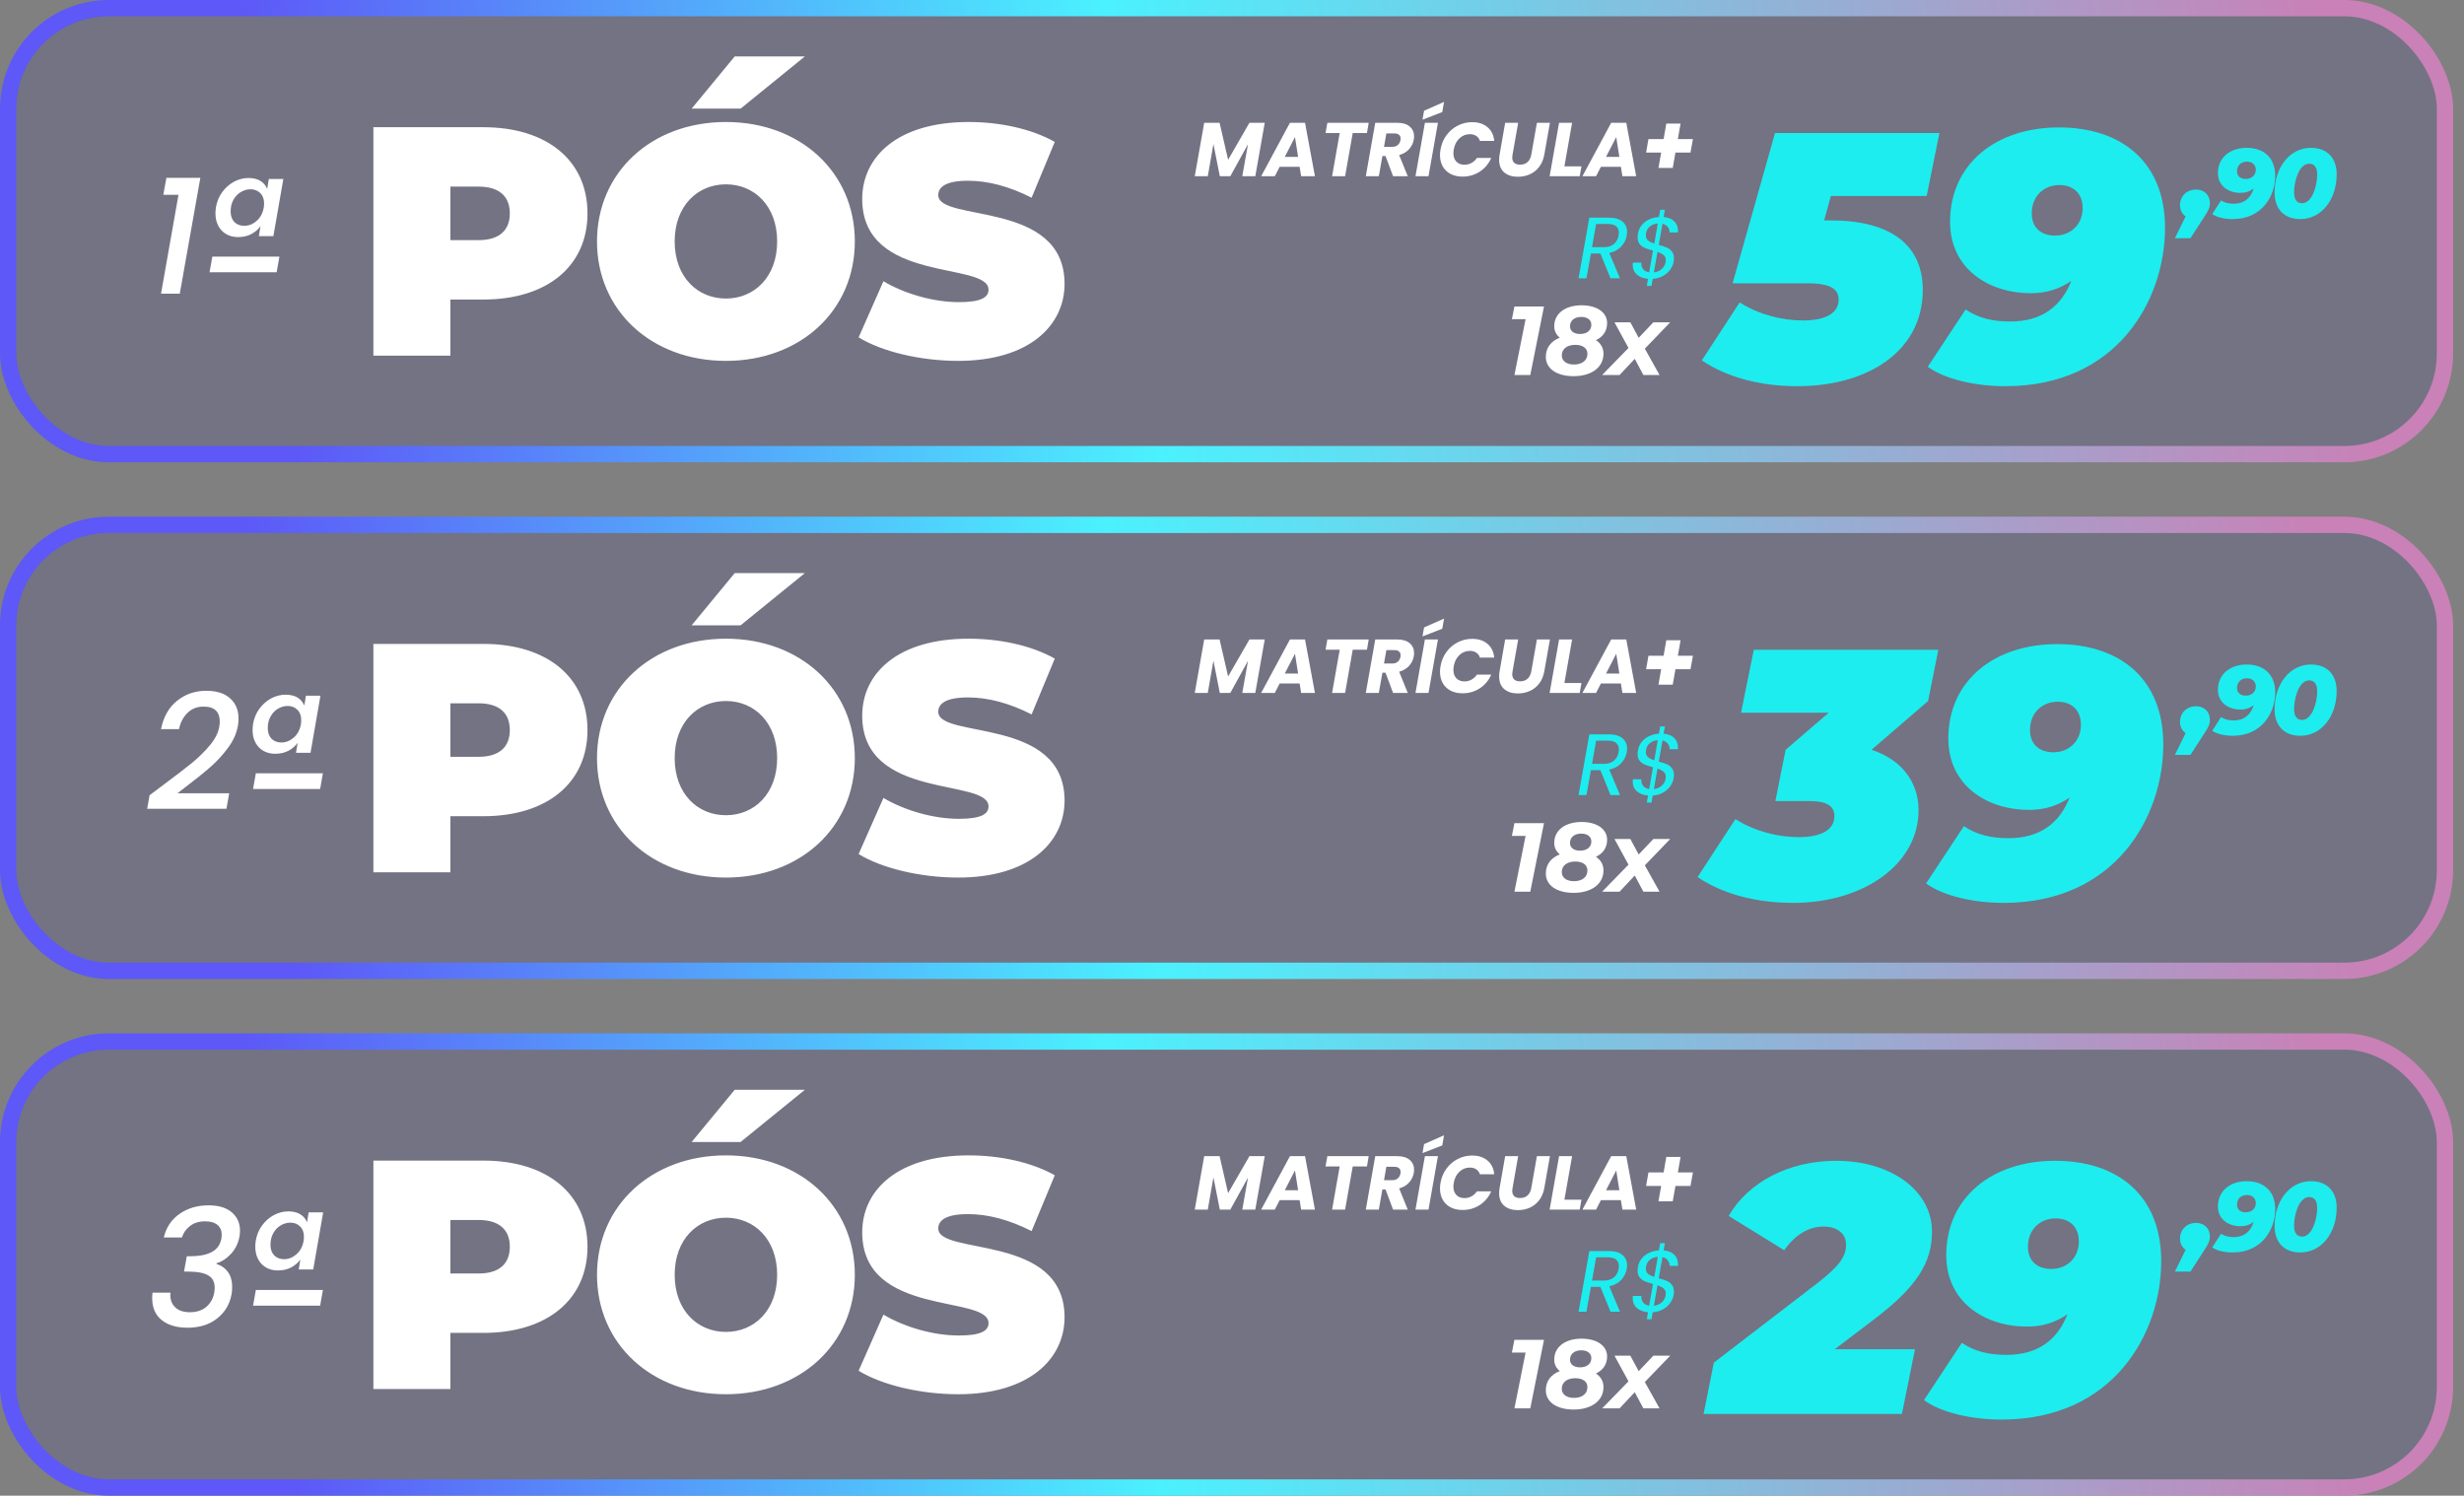 <svg width="453" height="275" viewBox="0 0 453 275" fill="none" xmlns="http://www.w3.org/2000/svg">
<rect x="0" y="0" width="453" height="275" fill="#808080" stroke="none"/>
<rect x="1.5" y="191.5" width="448" height="82" rx="18.5" fill="#0201A5" fill-opacity="0.1" stroke="url(#paint0_linear_231_1595)" stroke-width="3"/>
<path d="M278.424 246.348L277.956 248.688H280.476L278.424 258.948H281.34L283.86 246.348H278.424ZM293.411 252.54C294.707 251.928 295.463 250.866 295.463 249.408C295.463 247.41 293.555 246.132 290.765 246.132C287.831 246.132 285.743 247.59 285.743 249.984C285.743 250.848 286.103 251.568 286.769 252.09C285.149 252.72 284.195 253.926 284.195 255.618C284.195 257.778 286.193 259.164 289.307 259.164C292.547 259.164 294.797 257.58 294.797 255.024C294.797 253.98 294.311 253.134 293.411 252.54ZM290.711 248.274C291.827 248.274 292.565 248.814 292.565 249.714C292.565 250.758 291.737 251.406 290.495 251.406C289.343 251.406 288.641 250.866 288.641 250.002C288.641 248.922 289.469 248.274 290.711 248.274ZM289.361 257.022C288.011 257.022 287.129 256.374 287.129 255.348C287.129 254.142 288.119 253.404 289.613 253.404C290.999 253.404 291.845 254.034 291.845 255.042C291.845 256.266 290.873 257.022 289.361 257.022ZM307.062 249.264H303.966L301.266 252.108L299.736 249.264H296.82L299.394 253.98L294.552 258.948H297.756L300.546 255.978L302.13 258.948H305.1L302.4 254.106L307.062 249.264Z" fill="white"/>
<path d="M403.715 224.847C402.107 224.847 400.787 225.999 400.787 227.751C400.787 228.615 401.171 229.335 401.819 229.791L399.851 233.799H402.707L405.299 229.791C406.019 228.711 406.283 228.135 406.283 227.343C406.283 225.855 405.251 224.847 403.715 224.847ZM413.051 217.179C409.991 217.179 407.759 218.979 407.759 221.823C407.759 224.181 409.685 225.459 411.881 225.459C412.817 225.459 413.663 225.207 414.329 224.631C413.879 226.251 412.727 227.457 410.657 227.457C409.775 227.457 409.001 227.295 408.335 226.845L406.715 229.365C407.561 229.959 408.983 230.283 410.459 230.283C415.967 230.283 418.289 225.945 418.289 222.309C418.289 218.925 416.111 217.179 413.051 217.179ZM412.871 222.903C411.899 222.903 411.269 222.381 411.269 221.481C411.269 220.383 412.061 219.717 413.087 219.717C414.149 219.717 414.725 220.383 414.725 221.211C414.725 222.219 413.951 222.903 412.871 222.903ZM422.895 230.283C426.819 230.283 429.591 226.683 429.591 222.039C429.591 218.961 427.737 217.179 424.875 217.179C420.951 217.179 418.179 220.779 418.179 225.423C418.179 228.501 420.015 230.283 422.895 230.283ZM423.237 227.367C422.337 227.367 421.761 226.791 421.761 225.333C421.761 223.317 422.679 220.095 424.533 220.095C425.415 220.095 426.009 220.671 426.009 222.129C426.009 224.145 425.091 227.367 423.237 227.367Z" fill="#1DEDEF"/>
<path d="M344.335 242.743C352.525 236.568 355.19 232.083 355.19 226.428C355.19 218.953 347.715 213.428 337.575 213.428C328.735 213.428 321.325 217.458 317.815 223.568L328.02 229.873C329.97 227.078 332.505 225.518 335.235 225.518C337.77 225.518 339.395 226.818 339.395 228.833C339.395 230.978 338.225 232.733 334.13 235.918L315.085 250.543L313.2 259.968H349.665L352.07 248.073H337.315L344.335 242.743ZM377.835 213.428C366.2 213.428 357.815 220.188 357.815 230.783C357.815 239.363 364.835 243.913 372.7 243.913C375.495 243.913 377.965 243.133 380.11 241.638C378.29 246.253 374.78 249.113 368.865 249.113C365.745 249.113 363.08 248.528 360.675 246.903L353.72 257.433C356.84 259.708 362.365 261.008 368.02 261.008C388.495 261.008 397.335 245.213 397.335 231.888C397.335 219.668 389.21 213.428 377.835 213.428ZM372.83 229.223C372.83 225.973 375.17 224.023 377.9 224.023C380.695 224.023 382.19 225.778 382.19 228.248C382.19 231.303 379.98 233.318 377.12 233.318C374.455 233.318 372.83 231.758 372.83 229.223Z" fill="#1DEDEF"/>
<path d="M88.868 213.392H68.647V255.392H82.808V245.072H88.868C100.568 245.072 108.008 238.952 108.008 229.232C108.008 219.512 100.568 213.392 88.868 213.392ZM87.968 234.152H82.808V224.312H87.968C91.868 224.312 93.728 226.172 93.728 229.232C93.728 232.292 91.868 234.152 87.968 234.152ZM127.157 209.972H136.157L147.977 200.372H135.077L127.157 209.972ZM133.457 256.352C147.137 256.352 157.157 247.112 157.157 234.392C157.157 221.672 147.137 212.432 133.457 212.432C119.777 212.432 109.757 221.672 109.757 234.392C109.757 247.112 119.777 256.352 133.457 256.352ZM133.457 244.892C128.237 244.892 124.037 240.932 124.037 234.392C124.037 227.852 128.237 223.892 133.457 223.892C138.677 223.892 142.877 227.852 142.877 234.392C142.877 240.932 138.677 244.892 133.457 244.892ZM176.157 256.352C189.177 256.352 195.717 249.872 195.717 242.192C195.717 226.712 172.497 230.912 172.497 225.872C172.497 224.432 173.817 223.232 177.957 223.232C181.617 223.232 185.517 224.252 189.657 226.352L193.917 216.092C189.537 213.632 183.717 212.432 178.077 212.432C165.057 212.432 158.517 218.792 158.517 226.592C158.517 242.252 181.737 237.992 181.737 243.272C181.737 244.712 180.297 245.552 176.277 245.552C171.657 245.552 166.377 244.052 162.417 241.712L157.857 252.032C162.057 254.612 169.137 256.352 176.157 256.352Z" fill="white"/>
<path d="M232.52 212.574L230.784 222.402H228.39L229.44 216.508L226.192 222.402H224.26L223.084 216.48L222.048 222.402H219.654L221.39 212.574H224.218L225.786 219.378L229.706 212.574H232.52ZM238.932 220.666H235.264L234.368 222.402H231.862L237.154 212.574H239.926L241.746 222.402H239.212L238.932 220.666ZM238.652 218.846L238.078 215.206L236.202 218.846H238.652ZM251.634 212.574L251.312 214.464H248.694L247.294 222.402H244.9L246.3 214.464H243.696L244.032 212.574H251.634ZM256.853 212.574C257.871 212.574 258.645 212.807 259.177 213.274C259.709 213.731 259.975 214.329 259.975 215.066C259.975 215.281 259.957 215.481 259.919 215.668C259.807 216.321 259.523 216.905 259.065 217.418C258.608 217.931 257.997 218.295 257.231 218.51L258.813 222.402H256.111L254.725 218.692H254.151L253.493 222.402H251.099L252.835 212.574H256.853ZM257.469 215.766C257.488 215.617 257.497 215.519 257.497 215.472C257.497 215.173 257.399 214.945 257.203 214.786C257.017 214.618 256.737 214.534 256.363 214.534H254.879L254.445 216.998H255.929C256.368 216.998 256.713 216.891 256.965 216.676C257.227 216.461 257.395 216.158 257.469 215.766ZM264.362 212.574L262.626 222.402H260.232L261.968 212.574H264.362ZM265.16 210.6L261.52 212.014L261.814 210.362L265.482 208.738L265.16 210.6ZM264.837 217.474C265.005 216.503 265.364 215.64 265.915 214.884C266.475 214.119 267.166 213.526 267.987 213.106C268.808 212.677 269.695 212.462 270.647 212.462C271.814 212.462 272.756 212.77 273.475 213.386C274.203 214.002 274.614 214.842 274.707 215.906H272.075C271.954 215.505 271.73 215.201 271.403 214.996C271.086 214.781 270.694 214.674 270.227 214.674C269.49 214.674 268.85 214.931 268.309 215.444C267.768 215.948 267.422 216.625 267.273 217.474C267.226 217.735 267.203 217.964 267.203 218.16C267.203 218.813 267.385 219.331 267.749 219.714C268.113 220.097 268.612 220.288 269.247 220.288C269.704 220.288 270.129 220.181 270.521 219.966C270.922 219.751 271.258 219.443 271.529 219.042H274.161C273.694 220.106 272.99 220.946 272.047 221.562C271.104 222.169 270.05 222.472 268.883 222.472C268.043 222.472 267.31 222.309 266.685 221.982C266.06 221.655 265.579 221.193 265.243 220.596C264.907 219.999 264.739 219.303 264.739 218.51C264.739 218.155 264.772 217.81 264.837 217.474ZM279.113 212.574L278.077 218.44C278.04 218.683 278.021 218.851 278.021 218.944C278.021 219.373 278.142 219.705 278.385 219.938C278.628 220.162 278.987 220.274 279.463 220.274C280.023 220.274 280.48 220.115 280.835 219.798C281.19 219.481 281.418 219.028 281.521 218.44L282.557 212.574H284.951L283.915 218.44C283.756 219.327 283.439 220.078 282.963 220.694C282.496 221.301 281.922 221.753 281.241 222.052C280.569 222.351 279.836 222.5 279.043 222.5C278.016 222.5 277.186 222.234 276.551 221.702C275.926 221.17 275.613 220.4 275.613 219.392C275.613 219.093 275.641 218.776 275.697 218.44L276.719 212.574H279.113ZM287.612 220.582H290.748L290.426 222.402H284.896L286.632 212.574H289.026L287.612 220.582ZM297.994 220.666H294.326L293.43 222.402H290.924L296.216 212.574H298.988L300.808 222.402H298.274L297.994 220.666ZM297.714 218.846L297.14 215.206L295.264 218.846H297.714ZM310.792 218.05H308.024L307.528 220.882H304.904L305.4 218.05H302.632L303.064 215.57H305.848L306.344 212.722H308.968L308.472 215.57H311.24L310.792 218.05Z" fill="white"/>
<path d="M30.113 227.53C30.553 225.67 31.523 224.22 33.023 223.18C34.523 222.14 36.293 221.62 38.333 221.62C40.193 221.62 41.623 222.05 42.623 222.91C43.623 223.77 44.123 224.89 44.123 226.27C44.123 226.61 44.093 226.96 44.033 227.32C43.813 228.56 43.303 229.62 42.503 230.5C41.703 231.38 40.803 231.97 39.803 232.27V232.39C40.723 232.69 41.433 233.2 41.933 233.92C42.433 234.62 42.683 235.52 42.683 236.62C42.683 237.12 42.643 237.58 42.563 238C42.243 239.8 41.363 241.27 39.923 242.41C38.503 243.55 36.683 244.12 34.463 244.12C32.503 244.12 30.933 243.66 29.753 242.74C28.573 241.8 27.983 240.46 27.983 238.72C27.983 238.26 28.003 237.91 28.043 237.67H31.343C31.323 237.77 31.313 237.92 31.313 238.12C31.313 239.06 31.623 239.82 32.243 240.4C32.863 240.98 33.753 241.27 34.913 241.27C36.153 241.27 37.163 240.94 37.943 240.28C38.723 239.6 39.203 238.73 39.383 237.67C39.443 237.33 39.473 237.03 39.473 236.77C39.473 235.71 39.073 234.95 38.273 234.49C37.473 234.03 36.253 233.8 34.613 233.8H33.833L34.343 230.98H35.153C36.773 230.96 38.053 230.69 38.993 230.17C39.933 229.65 40.503 228.83 40.703 227.71C40.743 227.39 40.763 227.16 40.763 227.02C40.763 226.26 40.503 225.66 39.983 225.22C39.463 224.78 38.703 224.56 37.703 224.56C36.583 224.56 35.653 224.85 34.913 225.43C34.193 225.99 33.703 226.69 33.443 227.53H30.113ZM47.025 228.1C47.205 227.06 47.585 226.14 48.165 225.34C48.765 224.52 49.485 223.88 50.325 223.42C51.185 222.96 52.075 222.73 52.995 222.73C53.895 222.73 54.635 222.91 55.215 223.27C55.795 223.63 56.206 224.12 56.445 224.74L56.745 222.91H59.416L57.585 233.41H54.915L55.215 231.58C54.795 232.18 54.225 232.67 53.505 233.05C52.805 233.41 52.005 233.59 51.105 233.59C49.865 233.59 48.855 233.19 48.075 232.39C47.315 231.57 46.935 230.51 46.935 229.21C46.935 228.85 46.965 228.48 47.025 228.1ZM55.816 228.16C55.855 227.98 55.876 227.72 55.876 227.38C55.876 226.58 55.635 225.95 55.155 225.49C54.695 225.03 54.105 224.8 53.386 224.8C52.785 224.8 52.205 224.96 51.645 225.28C51.085 225.6 50.625 226.07 50.265 226.69C49.905 227.31 49.725 228.04 49.725 228.88C49.725 229.7 49.955 230.35 50.415 230.83C50.895 231.29 51.495 231.52 52.215 231.52C53.055 231.52 53.815 231.22 54.495 230.62C55.195 230.02 55.635 229.2 55.816 228.16Z" fill="white"/>
<path d="M59.366 237.184L58.856 240.064H46.526L47.036 237.184H59.366Z" fill="white"/>
<path d="M295.78 230.023C296.889 230.023 297.727 230.263 298.292 230.743C298.857 231.223 299.14 231.863 299.14 232.663C299.14 232.791 299.119 233.005 299.076 233.303C298.937 234.071 298.596 234.749 298.052 235.335C297.508 235.922 296.777 236.311 295.86 236.503L297.828 241.175H296.084L294.228 236.615H292.484L291.668 241.175H290.212L292.196 230.023H295.78ZM297.572 233.303C297.604 233.111 297.62 232.935 297.62 232.775C297.62 232.263 297.449 231.869 297.108 231.591C296.777 231.314 296.265 231.175 295.572 231.175H293.444L292.692 235.447H294.836C295.625 235.447 296.249 235.255 296.708 234.871C297.167 234.477 297.455 233.954 297.572 233.303ZM306.938 232.743C306.96 232.381 306.858 232.05 306.634 231.751C306.41 231.442 306.08 231.239 305.642 231.143L304.954 235.031C305.541 235.181 306.021 235.335 306.394 235.495C306.778 235.655 307.098 235.895 307.354 236.215C307.621 236.535 307.754 236.957 307.754 237.479C307.754 237.693 307.733 237.906 307.69 238.119C307.605 238.631 307.392 239.122 307.05 239.591C306.72 240.05 306.277 240.434 305.722 240.743C305.178 241.053 304.554 241.229 303.85 241.271L303.626 242.567H302.762L302.986 241.271C302.122 241.197 301.434 240.935 300.922 240.487C300.421 240.039 300.17 239.463 300.17 238.759C300.17 238.546 300.181 238.386 300.202 238.279H301.754C301.722 238.727 301.824 239.117 302.058 239.447C302.293 239.778 302.672 239.986 303.194 240.071L303.898 236.071C303.29 235.901 302.794 235.741 302.41 235.591C302.037 235.431 301.717 235.197 301.45 234.887C301.194 234.567 301.066 234.146 301.066 233.623C301.066 233.399 301.088 233.186 301.13 232.983C301.269 232.109 301.69 231.394 302.394 230.839C303.109 230.274 303.973 229.959 304.986 229.895L305.226 228.567H306.09L305.85 229.895C306.746 229.981 307.424 230.274 307.882 230.775C308.341 231.277 308.544 231.933 308.49 232.743H306.938ZM302.618 232.903C302.597 233.074 302.586 233.197 302.586 233.271C302.586 233.666 302.72 233.981 302.986 234.215C303.264 234.439 303.648 234.631 304.138 234.791L304.778 231.095C304.213 231.138 303.733 231.314 303.338 231.623C302.954 231.933 302.714 232.359 302.618 232.903ZM306.218 238.199C306.24 238.029 306.25 237.911 306.25 237.847C306.25 237.442 306.117 237.127 305.85 236.903C305.594 236.679 305.221 236.482 304.73 236.311L304.058 240.087C304.645 240.013 305.125 239.805 305.498 239.463C305.882 239.122 306.122 238.701 306.218 238.199Z" fill="#1DEDEF"/>
<rect x="1.5" y="96.5" width="448" height="82" rx="18.5" fill="#0201A5" fill-opacity="0.1" stroke="url(#paint1_linear_231_1595)" stroke-width="3"/>
<path d="M278.424 151.348L277.956 153.688H280.476L278.424 163.948H281.34L283.86 151.348H278.424ZM293.411 157.54C294.707 156.928 295.463 155.866 295.463 154.408C295.463 152.41 293.555 151.132 290.765 151.132C287.831 151.132 285.743 152.59 285.743 154.984C285.743 155.848 286.103 156.568 286.769 157.09C285.149 157.72 284.195 158.926 284.195 160.618C284.195 162.778 286.193 164.164 289.307 164.164C292.547 164.164 294.797 162.58 294.797 160.024C294.797 158.98 294.311 158.134 293.411 157.54ZM290.711 153.274C291.827 153.274 292.565 153.814 292.565 154.714C292.565 155.758 291.737 156.406 290.495 156.406C289.343 156.406 288.641 155.866 288.641 155.002C288.641 153.922 289.469 153.274 290.711 153.274ZM289.361 162.022C288.011 162.022 287.129 161.374 287.129 160.348C287.129 159.142 288.119 158.404 289.613 158.404C290.999 158.404 291.845 159.034 291.845 160.042C291.845 161.266 290.873 162.022 289.361 162.022ZM307.062 154.264H303.966L301.266 157.108L299.736 154.264H296.82L299.394 158.98L294.552 163.948H297.756L300.546 160.978L302.13 163.948H305.1L302.4 159.106L307.062 154.264Z" fill="white"/>
<path d="M403.715 129.847C402.107 129.847 400.787 130.999 400.787 132.751C400.787 133.615 401.171 134.335 401.819 134.791L399.851 138.799H402.707L405.299 134.791C406.019 133.711 406.283 133.135 406.283 132.343C406.283 130.855 405.251 129.847 403.715 129.847ZM413.051 122.179C409.991 122.179 407.759 123.979 407.759 126.823C407.759 129.181 409.685 130.459 411.881 130.459C412.817 130.459 413.663 130.207 414.329 129.631C413.879 131.251 412.727 132.457 410.657 132.457C409.775 132.457 409.001 132.295 408.335 131.845L406.715 134.365C407.561 134.959 408.983 135.283 410.459 135.283C415.967 135.283 418.289 130.945 418.289 127.309C418.289 123.925 416.111 122.179 413.051 122.179ZM412.871 127.903C411.899 127.903 411.269 127.381 411.269 126.481C411.269 125.383 412.061 124.717 413.087 124.717C414.149 124.717 414.725 125.383 414.725 126.211C414.725 127.219 413.951 127.903 412.871 127.903ZM422.895 135.283C426.819 135.283 429.591 131.683 429.591 127.039C429.591 123.961 427.737 122.179 424.875 122.179C420.951 122.179 418.179 125.779 418.179 130.423C418.179 133.501 420.015 135.283 422.895 135.283ZM423.237 132.367C422.337 132.367 421.761 131.791 421.761 130.333C421.761 128.317 422.679 125.095 424.533 125.095C425.415 125.095 426.009 125.671 426.009 127.129C426.009 129.145 425.091 132.367 423.237 132.367Z" fill="#1DEDEF"/>
<path d="M356.36 119.468H322.43L320.09 131.038H336.21L328.28 137.863L326.395 147.288H332.7C335.82 147.288 337.25 148.198 337.25 150.018C337.25 152.553 334.91 153.918 330.685 153.918C326.915 153.918 322.625 152.878 319.05 150.603L312.095 161.263C316.905 164.513 323.145 166.008 329.645 166.008C342.775 166.008 352.72 158.793 352.72 148.978C352.72 143.648 349.47 139.618 344.075 137.863L354.475 128.893L356.36 119.468ZM378.216 118.428C366.581 118.428 358.196 125.188 358.196 135.783C358.196 144.363 365.216 148.913 373.081 148.913C375.876 148.913 378.346 148.133 380.491 146.638C378.671 151.253 375.161 154.113 369.246 154.113C366.126 154.113 363.461 153.528 361.056 151.903L354.101 162.433C357.221 164.708 362.746 166.008 368.401 166.008C388.876 166.008 397.716 150.213 397.716 136.888C397.716 124.668 389.591 118.428 378.216 118.428ZM373.211 134.223C373.211 130.973 375.551 129.023 378.281 129.023C381.076 129.023 382.571 130.778 382.571 133.248C382.571 136.303 380.361 138.318 377.501 138.318C374.836 138.318 373.211 136.758 373.211 134.223Z" fill="#1DEDEF"/>
<path d="M88.868 118.392H68.647V160.392H82.808V150.072H88.868C100.568 150.072 108.008 143.952 108.008 134.232C108.008 124.512 100.568 118.392 88.868 118.392ZM87.968 139.152H82.808V129.312H87.968C91.868 129.312 93.728 131.172 93.728 134.232C93.728 137.292 91.868 139.152 87.968 139.152ZM127.157 114.972H136.157L147.977 105.372H135.077L127.157 114.972ZM133.457 161.352C147.137 161.352 157.157 152.112 157.157 139.392C157.157 126.672 147.137 117.432 133.457 117.432C119.777 117.432 109.757 126.672 109.757 139.392C109.757 152.112 119.777 161.352 133.457 161.352ZM133.457 149.892C128.237 149.892 124.037 145.932 124.037 139.392C124.037 132.852 128.237 128.892 133.457 128.892C138.677 128.892 142.877 132.852 142.877 139.392C142.877 145.932 138.677 149.892 133.457 149.892ZM176.157 161.352C189.177 161.352 195.717 154.872 195.717 147.192C195.717 131.712 172.497 135.912 172.497 130.872C172.497 129.432 173.817 128.232 177.957 128.232C181.617 128.232 185.517 129.252 189.657 131.352L193.917 121.092C189.537 118.632 183.717 117.432 178.077 117.432C165.057 117.432 158.517 123.792 158.517 131.592C158.517 147.252 181.737 142.992 181.737 148.272C181.737 149.712 180.297 150.552 176.277 150.552C171.657 150.552 166.377 149.052 162.417 146.712L157.857 157.032C162.057 159.612 169.137 161.352 176.157 161.352Z" fill="white"/>
<path d="M232.52 117.574L230.784 127.402H228.39L229.44 121.508L226.192 127.402H224.26L223.084 121.48L222.048 127.402H219.654L221.39 117.574H224.218L225.786 124.378L229.706 117.574H232.52ZM238.932 125.666H235.264L234.368 127.402H231.862L237.154 117.574H239.926L241.746 127.402H239.212L238.932 125.666ZM238.652 123.846L238.078 120.206L236.202 123.846H238.652ZM251.634 117.574L251.312 119.464H248.694L247.294 127.402H244.9L246.3 119.464H243.696L244.032 117.574H251.634ZM256.853 117.574C257.871 117.574 258.645 117.807 259.177 118.274C259.709 118.731 259.975 119.329 259.975 120.066C259.975 120.281 259.957 120.481 259.919 120.668C259.807 121.321 259.523 121.905 259.065 122.418C258.608 122.931 257.997 123.295 257.231 123.51L258.813 127.402H256.111L254.725 123.692H254.151L253.493 127.402H251.099L252.835 117.574H256.853ZM257.469 120.766C257.488 120.617 257.497 120.519 257.497 120.472C257.497 120.173 257.399 119.945 257.203 119.786C257.017 119.618 256.737 119.534 256.363 119.534H254.879L254.445 121.998H255.929C256.368 121.998 256.713 121.891 256.965 121.676C257.227 121.461 257.395 121.158 257.469 120.766ZM264.362 117.574L262.626 127.402H260.232L261.968 117.574H264.362ZM265.16 115.6L261.52 117.014L261.814 115.362L265.482 113.738L265.16 115.6ZM264.837 122.474C265.005 121.503 265.364 120.64 265.915 119.884C266.475 119.119 267.166 118.526 267.987 118.106C268.808 117.677 269.695 117.462 270.647 117.462C271.814 117.462 272.756 117.77 273.475 118.386C274.203 119.002 274.614 119.842 274.707 120.906H272.075C271.954 120.505 271.73 120.201 271.403 119.996C271.086 119.781 270.694 119.674 270.227 119.674C269.49 119.674 268.85 119.931 268.309 120.444C267.768 120.948 267.422 121.625 267.273 122.474C267.226 122.735 267.203 122.964 267.203 123.16C267.203 123.813 267.385 124.331 267.749 124.714C268.113 125.097 268.612 125.288 269.247 125.288C269.704 125.288 270.129 125.181 270.521 124.966C270.922 124.751 271.258 124.443 271.529 124.042H274.161C273.694 125.106 272.99 125.946 272.047 126.562C271.104 127.169 270.05 127.472 268.883 127.472C268.043 127.472 267.31 127.309 266.685 126.982C266.06 126.655 265.579 126.193 265.243 125.596C264.907 124.999 264.739 124.303 264.739 123.51C264.739 123.155 264.772 122.81 264.837 122.474ZM279.113 117.574L278.077 123.44C278.04 123.683 278.021 123.851 278.021 123.944C278.021 124.373 278.142 124.705 278.385 124.938C278.628 125.162 278.987 125.274 279.463 125.274C280.023 125.274 280.48 125.115 280.835 124.798C281.19 124.481 281.418 124.028 281.521 123.44L282.557 117.574H284.951L283.915 123.44C283.756 124.327 283.439 125.078 282.963 125.694C282.496 126.301 281.922 126.753 281.241 127.052C280.569 127.351 279.836 127.5 279.043 127.5C278.016 127.5 277.186 127.234 276.551 126.702C275.926 126.17 275.613 125.4 275.613 124.392C275.613 124.093 275.641 123.776 275.697 123.44L276.719 117.574H279.113ZM287.612 125.582H290.748L290.426 127.402H284.896L286.632 117.574H289.026L287.612 125.582ZM297.994 125.666H294.326L293.43 127.402H290.924L296.216 117.574H298.988L300.808 127.402H298.274L297.994 125.666ZM297.714 123.846L297.14 120.206L295.264 123.846H297.714ZM310.792 123.05H308.024L307.528 125.882H304.904L305.4 123.05H302.632L303.064 120.57H305.848L306.344 117.722H308.968L308.472 120.57H311.24L310.792 123.05Z" fill="white"/>
<path d="M30.143 144.23C32.323 142.61 34.053 141.28 35.333 140.24C36.613 139.18 37.713 138.09 38.633 136.97C39.573 135.83 40.133 134.71 40.313 133.61C40.373 133.27 40.403 132.95 40.403 132.65C40.403 131.79 40.163 131.12 39.683 130.64C39.203 130.16 38.443 129.92 37.403 129.92C36.243 129.92 35.273 130.3 34.493 131.06C33.713 131.8 33.183 132.8 32.903 134.06H29.603C30.063 131.78 31.053 130.04 32.573 128.84C34.093 127.62 35.873 127.01 37.913 127.01C39.813 127.01 41.273 127.47 42.293 128.39C43.333 129.31 43.853 130.55 43.853 132.11C43.853 132.59 43.813 133.04 43.733 133.46C43.493 134.84 42.893 136.18 41.933 137.48C40.973 138.78 39.903 139.95 38.723 140.99C37.543 142.03 36.043 143.24 34.223 144.62L32.633 145.85H42.143L41.633 148.7H27.053L27.503 146.21L30.143 144.23ZM46.527 133.1C46.707 132.06 47.087 131.14 47.667 130.34C48.267 129.52 48.987 128.88 49.827 128.42C50.687 127.96 51.577 127.73 52.497 127.73C53.397 127.73 54.137 127.91 54.717 128.27C55.297 128.63 55.707 129.12 55.947 129.74L56.247 127.91H58.917L57.087 138.41H54.417L54.717 136.58C54.297 137.18 53.727 137.67 53.007 138.05C52.307 138.41 51.507 138.59 50.607 138.59C49.367 138.59 48.357 138.19 47.577 137.39C46.817 136.57 46.437 135.51 46.437 134.21C46.437 133.85 46.467 133.48 46.527 133.1ZM55.317 133.16C55.357 132.98 55.377 132.72 55.377 132.38C55.377 131.58 55.137 130.95 54.657 130.49C54.197 130.03 53.607 129.8 52.887 129.8C52.287 129.8 51.707 129.96 51.147 130.28C50.587 130.6 50.127 131.07 49.767 131.69C49.407 132.31 49.227 133.04 49.227 133.88C49.227 134.7 49.457 135.35 49.917 135.83C50.397 136.29 50.997 136.52 51.717 136.52C52.557 136.52 53.317 136.22 53.997 135.62C54.697 135.02 55.137 134.2 55.317 133.16Z" fill="white"/>
<path d="M59.366 142.184L58.856 145.064H46.526L47.036 142.184H59.366Z" fill="white"/>
<path d="M295.78 135.023C296.889 135.023 297.727 135.263 298.292 135.743C298.857 136.223 299.14 136.863 299.14 137.663C299.14 137.791 299.119 138.005 299.076 138.303C298.937 139.071 298.596 139.749 298.052 140.335C297.508 140.922 296.777 141.311 295.86 141.503L297.828 146.175H296.084L294.228 141.615H292.484L291.668 146.175H290.212L292.196 135.023H295.78ZM297.572 138.303C297.604 138.111 297.62 137.935 297.62 137.775C297.62 137.263 297.449 136.869 297.108 136.591C296.777 136.314 296.265 136.175 295.572 136.175H293.444L292.692 140.447H294.836C295.625 140.447 296.249 140.255 296.708 139.871C297.167 139.477 297.455 138.954 297.572 138.303ZM306.938 137.743C306.96 137.381 306.858 137.05 306.634 136.751C306.41 136.442 306.08 136.239 305.642 136.143L304.954 140.031C305.541 140.181 306.021 140.335 306.394 140.495C306.778 140.655 307.098 140.895 307.354 141.215C307.621 141.535 307.754 141.957 307.754 142.479C307.754 142.693 307.733 142.906 307.69 143.119C307.605 143.631 307.392 144.122 307.05 144.591C306.72 145.05 306.277 145.434 305.722 145.743C305.178 146.053 304.554 146.229 303.85 146.271L303.626 147.567H302.762L302.986 146.271C302.122 146.197 301.434 145.935 300.922 145.487C300.421 145.039 300.17 144.463 300.17 143.759C300.17 143.546 300.181 143.386 300.202 143.279H301.754C301.722 143.727 301.824 144.117 302.058 144.447C302.293 144.778 302.672 144.986 303.194 145.071L303.898 141.071C303.29 140.901 302.794 140.741 302.41 140.591C302.037 140.431 301.717 140.197 301.45 139.887C301.194 139.567 301.066 139.146 301.066 138.623C301.066 138.399 301.088 138.186 301.13 137.983C301.269 137.109 301.69 136.394 302.394 135.839C303.109 135.274 303.973 134.959 304.986 134.895L305.226 133.567H306.09L305.85 134.895C306.746 134.981 307.424 135.274 307.882 135.775C308.341 136.277 308.544 136.933 308.49 137.743H306.938ZM302.618 137.903C302.597 138.074 302.586 138.197 302.586 138.271C302.586 138.666 302.72 138.981 302.986 139.215C303.264 139.439 303.648 139.631 304.138 139.791L304.778 136.095C304.213 136.138 303.733 136.314 303.338 136.623C302.954 136.933 302.714 137.359 302.618 137.903ZM306.218 143.199C306.24 143.029 306.25 142.911 306.25 142.847C306.25 142.442 306.117 142.127 305.85 141.903C305.594 141.679 305.221 141.482 304.73 141.311L304.058 145.087C304.645 145.013 305.125 144.805 305.498 144.463C305.882 144.122 306.122 143.701 306.218 143.199Z" fill="#1DEDEF"/>
<rect x="1.5" y="1.5" width="448" height="82" rx="18.5" fill="#0201A5" fill-opacity="0.1" stroke="url(#paint2_linear_231_1595)" stroke-width="3"/>
<path d="M278.424 56.349L277.956 58.688H280.476L278.424 68.948H281.34L283.86 56.349H278.424ZM293.411 62.541C294.707 61.928 295.463 60.867 295.463 59.408C295.463 57.41 293.555 56.133 290.765 56.133C287.831 56.133 285.743 57.59 285.743 59.984C285.743 60.849 286.103 61.569 286.769 62.09C285.149 62.721 284.195 63.926 284.195 65.618C284.195 67.778 286.193 69.165 289.307 69.165C292.547 69.165 294.797 67.581 294.797 65.025C294.797 63.98 294.311 63.135 293.411 62.541ZM290.711 58.275C291.827 58.275 292.565 58.815 292.565 59.715C292.565 60.758 291.737 61.407 290.495 61.407C289.343 61.407 288.641 60.867 288.641 60.002C288.641 58.922 289.469 58.275 290.711 58.275ZM289.361 67.022C288.011 67.022 287.129 66.374 287.129 65.349C287.129 64.142 288.119 63.404 289.613 63.404C290.999 63.404 291.845 64.034 291.845 65.043C291.845 66.266 290.873 67.022 289.361 67.022ZM307.062 59.264H303.966L301.266 62.108L299.736 59.264H296.82L299.394 63.98L294.552 68.948H297.756L300.546 65.978L302.13 68.948H305.1L302.4 64.106L307.062 59.264Z" fill="white"/>
<path d="M403.715 34.847C402.107 34.847 400.787 35.999 400.787 37.751C400.787 38.615 401.171 39.335 401.819 39.791L399.851 43.799H402.707L405.299 39.791C406.019 38.711 406.283 38.135 406.283 37.343C406.283 35.855 405.251 34.847 403.715 34.847ZM413.051 27.179C409.991 27.179 407.759 28.979 407.759 31.823C407.759 34.181 409.685 35.459 411.881 35.459C412.817 35.459 413.663 35.207 414.329 34.631C413.879 36.251 412.727 37.457 410.657 37.457C409.775 37.457 409.001 37.295 408.335 36.845L406.715 39.365C407.561 39.959 408.983 40.283 410.459 40.283C415.967 40.283 418.289 35.945 418.289 32.309C418.289 28.925 416.111 27.179 413.051 27.179ZM412.871 32.903C411.899 32.903 411.269 32.381 411.269 31.481C411.269 30.383 412.061 29.717 413.087 29.717C414.149 29.717 414.725 30.383 414.725 31.211C414.725 32.219 413.951 32.903 412.871 32.903ZM422.895 40.283C426.819 40.283 429.591 36.683 429.591 32.039C429.591 28.961 427.737 27.179 424.875 27.179C420.951 27.179 418.179 30.779 418.179 35.423C418.179 38.501 420.015 40.283 422.895 40.283ZM423.237 37.367C422.337 37.367 421.761 36.791 421.761 35.333C421.761 33.317 422.679 30.095 424.533 30.095C425.415 30.095 426.009 30.671 426.009 32.129C426.009 34.145 425.091 37.367 423.237 37.367Z" fill="#1DEDEF"/>
<path d="M354.215 36.038L356.555 24.468H326.33L318.53 52.093H332.375C336.6 52.093 338.03 53.198 338.03 55.083C338.03 57.553 335.69 58.918 331.465 58.918C327.695 58.918 323.405 57.878 319.83 55.603L312.875 66.263C317.685 69.513 323.925 71.008 330.425 71.008C343.555 71.008 353.5 64.443 353.5 53.328C353.5 44.813 347.325 40.523 336.535 40.523H335.365L336.6 36.038H354.215ZM378.534 23.428C366.899 23.428 358.514 30.188 358.514 40.783C358.514 49.363 365.534 53.913 373.399 53.913C376.194 53.913 378.664 53.133 380.809 51.638C378.989 56.253 375.479 59.113 369.564 59.113C366.444 59.113 363.779 58.528 361.374 56.903L354.419 67.433C357.539 69.708 363.064 71.008 368.719 71.008C389.194 71.008 398.034 55.213 398.034 41.888C398.034 29.668 389.909 23.428 378.534 23.428ZM373.529 39.223C373.529 35.973 375.869 34.023 378.599 34.023C381.394 34.023 382.889 35.778 382.889 38.248C382.889 41.303 380.679 43.318 377.819 43.318C375.154 43.318 373.529 41.758 373.529 39.223Z" fill="#1DEDEF"/>
<path d="M88.868 23.392H68.647V65.392H82.808V55.072H88.868C100.568 55.072 108.008 48.952 108.008 39.232C108.008 29.512 100.568 23.392 88.868 23.392ZM87.968 44.152H82.808V34.312H87.968C91.868 34.312 93.728 36.172 93.728 39.232C93.728 42.292 91.868 44.152 87.968 44.152ZM127.157 19.972H136.157L147.977 10.372H135.077L127.157 19.972ZM133.457 66.352C147.137 66.352 157.157 57.112 157.157 44.392C157.157 31.672 147.137 22.432 133.457 22.432C119.777 22.432 109.757 31.672 109.757 44.392C109.757 57.112 119.777 66.352 133.457 66.352ZM133.457 54.892C128.237 54.892 124.037 50.932 124.037 44.392C124.037 37.852 128.237 33.892 133.457 33.892C138.677 33.892 142.877 37.852 142.877 44.392C142.877 50.932 138.677 54.892 133.457 54.892ZM176.157 66.352C189.177 66.352 195.717 59.872 195.717 52.192C195.717 36.712 172.497 40.912 172.497 35.872C172.497 34.432 173.817 33.232 177.957 33.232C181.617 33.232 185.517 34.252 189.657 36.352L193.917 26.092C189.537 23.632 183.717 22.432 178.077 22.432C165.057 22.432 158.517 28.792 158.517 36.592C158.517 52.252 181.737 47.992 181.737 53.272C181.737 54.712 180.297 55.552 176.277 55.552C171.657 55.552 166.377 54.052 162.417 51.712L157.857 62.032C162.057 64.612 169.137 66.352 176.157 66.352Z" fill="white"/>
<path d="M232.52 22.574L230.784 32.402H228.39L229.44 26.508L226.192 32.402H224.26L223.084 26.48L222.048 32.402H219.654L221.39 22.574H224.218L225.786 29.378L229.706 22.574H232.52ZM238.932 30.666H235.264L234.368 32.402H231.862L237.154 22.574H239.926L241.746 32.402H239.212L238.932 30.666ZM238.652 28.846L238.078 25.206L236.202 28.846H238.652ZM251.634 22.574L251.312 24.464H248.694L247.294 32.402H244.9L246.3 24.464H243.696L244.032 22.574H251.634ZM256.853 22.574C257.871 22.574 258.645 22.807 259.177 23.274C259.709 23.731 259.975 24.329 259.975 25.066C259.975 25.281 259.957 25.481 259.919 25.668C259.807 26.321 259.523 26.905 259.065 27.418C258.608 27.931 257.997 28.295 257.231 28.51L258.813 32.402H256.111L254.725 28.692H254.151L253.493 32.402H251.099L252.835 22.574H256.853ZM257.469 25.766C257.488 25.617 257.497 25.519 257.497 25.472C257.497 25.173 257.399 24.945 257.203 24.786C257.017 24.618 256.737 24.534 256.363 24.534H254.879L254.445 26.998H255.929C256.368 26.998 256.713 26.891 256.965 26.676C257.227 26.461 257.395 26.158 257.469 25.766ZM264.362 22.574L262.626 32.402H260.232L261.968 22.574H264.362ZM265.16 20.6L261.52 22.014L261.814 20.362L265.482 18.738L265.16 20.6ZM264.837 27.474C265.005 26.503 265.364 25.64 265.915 24.884C266.475 24.119 267.166 23.526 267.987 23.106C268.808 22.677 269.695 22.462 270.647 22.462C271.814 22.462 272.756 22.77 273.475 23.386C274.203 24.002 274.614 24.842 274.707 25.906H272.075C271.954 25.505 271.73 25.201 271.403 24.996C271.086 24.781 270.694 24.674 270.227 24.674C269.49 24.674 268.85 24.931 268.309 25.444C267.768 25.948 267.422 26.625 267.273 27.474C267.226 27.735 267.203 27.964 267.203 28.16C267.203 28.813 267.385 29.331 267.749 29.714C268.113 30.097 268.612 30.288 269.247 30.288C269.704 30.288 270.129 30.181 270.521 29.966C270.922 29.751 271.258 29.443 271.529 29.042H274.161C273.694 30.106 272.99 30.946 272.047 31.562C271.104 32.169 270.05 32.472 268.883 32.472C268.043 32.472 267.31 32.309 266.685 31.982C266.06 31.655 265.579 31.193 265.243 30.596C264.907 29.999 264.739 29.303 264.739 28.51C264.739 28.155 264.772 27.81 264.837 27.474ZM279.113 22.574L278.077 28.44C278.04 28.683 278.021 28.851 278.021 28.944C278.021 29.373 278.142 29.705 278.385 29.938C278.628 30.162 278.987 30.274 279.463 30.274C280.023 30.274 280.48 30.115 280.835 29.798C281.19 29.481 281.418 29.028 281.521 28.44L282.557 22.574H284.951L283.915 28.44C283.756 29.327 283.439 30.078 282.963 30.694C282.496 31.301 281.922 31.753 281.241 32.052C280.569 32.351 279.836 32.5 279.043 32.5C278.016 32.5 277.186 32.234 276.551 31.702C275.926 31.17 275.613 30.4 275.613 29.392C275.613 29.093 275.641 28.776 275.697 28.44L276.719 22.574H279.113ZM287.612 30.582H290.748L290.426 32.402H284.896L286.632 22.574H289.026L287.612 30.582ZM297.994 30.666H294.326L293.43 32.402H290.924L296.216 22.574H298.988L300.808 32.402H298.274L297.994 30.666ZM297.714 28.846L297.14 25.206L295.264 28.846H297.714ZM310.792 28.05H308.024L307.528 30.882H304.904L305.4 28.05H302.632L303.064 25.57H305.848L306.344 22.722H308.968L308.472 25.57H311.24L310.792 28.05Z" fill="white"/>
<path d="M30.023 35.82L30.593 32.7H36.833L33.053 54H29.603L32.813 35.82H30.023ZM39.701 38.1C39.881 37.06 40.261 36.14 40.841 35.34C41.441 34.52 42.161 33.88 43.001 33.42C43.861 32.96 44.751 32.73 45.671 32.73C46.571 32.73 47.311 32.91 47.891 33.27C48.471 33.63 48.881 34.12 49.121 34.74L49.421 32.91H52.091L50.261 43.41H47.591L47.891 41.58C47.471 42.18 46.901 42.67 46.181 43.05C45.481 43.41 44.681 43.59 43.781 43.59C42.541 43.59 41.531 43.19 40.751 42.39C39.991 41.57 39.611 40.51 39.611 39.21C39.611 38.85 39.641 38.48 39.701 38.1ZM48.491 38.16C48.531 37.98 48.551 37.72 48.551 37.38C48.551 36.58 48.311 35.95 47.831 35.49C47.371 35.03 46.781 34.8 46.061 34.8C45.461 34.8 44.881 34.96 44.321 35.28C43.761 35.6 43.301 36.07 42.941 36.69C42.581 37.31 42.401 38.04 42.401 38.88C42.401 39.7 42.631 40.35 43.091 40.83C43.571 41.29 44.171 41.52 44.891 41.52C45.731 41.52 46.491 41.22 47.171 40.62C47.871 40.02 48.311 39.2 48.491 38.16Z" fill="white"/>
<path d="M51.366 47.184L50.856 50.064H38.526L39.036 47.184H51.366Z" fill="white"/>
<path d="M295.78 40.023C296.889 40.023 297.727 40.263 298.292 40.743C298.857 41.223 299.14 41.863 299.14 42.663C299.14 42.791 299.119 43.005 299.076 43.303C298.937 44.071 298.596 44.749 298.052 45.335C297.508 45.922 296.777 46.311 295.86 46.503L297.828 51.175H296.084L294.228 46.615H292.484L291.668 51.175H290.212L292.196 40.023H295.78ZM297.572 43.303C297.604 43.111 297.62 42.935 297.62 42.775C297.62 42.263 297.449 41.869 297.108 41.591C296.777 41.314 296.265 41.175 295.572 41.175H293.444L292.692 45.447H294.836C295.625 45.447 296.249 45.255 296.708 44.871C297.167 44.477 297.455 43.954 297.572 43.303ZM306.938 42.743C306.96 42.381 306.858 42.05 306.634 41.751C306.41 41.442 306.08 41.239 305.642 41.143L304.954 45.031C305.541 45.181 306.021 45.335 306.394 45.495C306.778 45.655 307.098 45.895 307.354 46.215C307.621 46.535 307.754 46.957 307.754 47.479C307.754 47.693 307.733 47.906 307.69 48.119C307.605 48.631 307.392 49.122 307.05 49.591C306.72 50.05 306.277 50.434 305.722 50.743C305.178 51.053 304.554 51.229 303.85 51.271L303.626 52.567H302.762L302.986 51.271C302.122 51.197 301.434 50.935 300.922 50.487C300.421 50.039 300.17 49.463 300.17 48.759C300.17 48.546 300.181 48.386 300.202 48.279H301.754C301.722 48.727 301.824 49.117 302.058 49.447C302.293 49.778 302.672 49.986 303.194 50.071L303.898 46.071C303.29 45.901 302.794 45.741 302.41 45.591C302.037 45.431 301.717 45.197 301.45 44.887C301.194 44.567 301.066 44.146 301.066 43.623C301.066 43.399 301.088 43.186 301.13 42.983C301.269 42.109 301.69 41.394 302.394 40.839C303.109 40.274 303.973 39.959 304.986 39.895L305.226 38.567H306.09L305.85 39.895C306.746 39.981 307.424 40.274 307.882 40.775C308.341 41.277 308.544 41.933 308.49 42.743H306.938ZM302.618 42.903C302.597 43.074 302.586 43.197 302.586 43.271C302.586 43.666 302.72 43.981 302.986 44.215C303.264 44.439 303.648 44.631 304.138 44.791L304.778 41.095C304.213 41.138 303.733 41.314 303.338 41.623C302.954 41.933 302.714 42.359 302.618 42.903ZM306.218 48.199C306.24 48.029 306.25 47.911 306.25 47.847C306.25 47.442 306.117 47.127 305.85 46.903C305.594 46.679 305.221 46.482 304.73 46.311L304.058 50.087C304.645 50.013 305.125 49.805 305.498 49.463C305.882 49.122 306.122 48.701 306.218 48.199Z" fill="#1DEDEF"/>
<defs>
<linearGradient id="paint0_linear_231_1595" x1="52.617" y1="265.158" x2="430.32" y2="220.814" gradientUnits="userSpaceOnUse">
<stop stop-color="#5D58F7"/>
<stop offset="0.416" stop-color="#4BF1FE"/>
<stop offset="1" stop-color="#C981B7"/>
</linearGradient>
<linearGradient id="paint1_linear_231_1595" x1="52.617" y1="170.158" x2="430.32" y2="125.814" gradientUnits="userSpaceOnUse">
<stop stop-color="#5D58F7"/>
<stop offset="0.416" stop-color="#4BF1FE"/>
<stop offset="1" stop-color="#C981B7"/>
</linearGradient>
<linearGradient id="paint2_linear_231_1595" x1="52.617" y1="75.158" x2="430.32" y2="30.814" gradientUnits="userSpaceOnUse">
<stop stop-color="#5D58F7"/>
<stop offset="0.416" stop-color="#4BF1FE"/>
<stop offset="1" stop-color="#C981B7"/>
</linearGradient>
</defs>
</svg>

